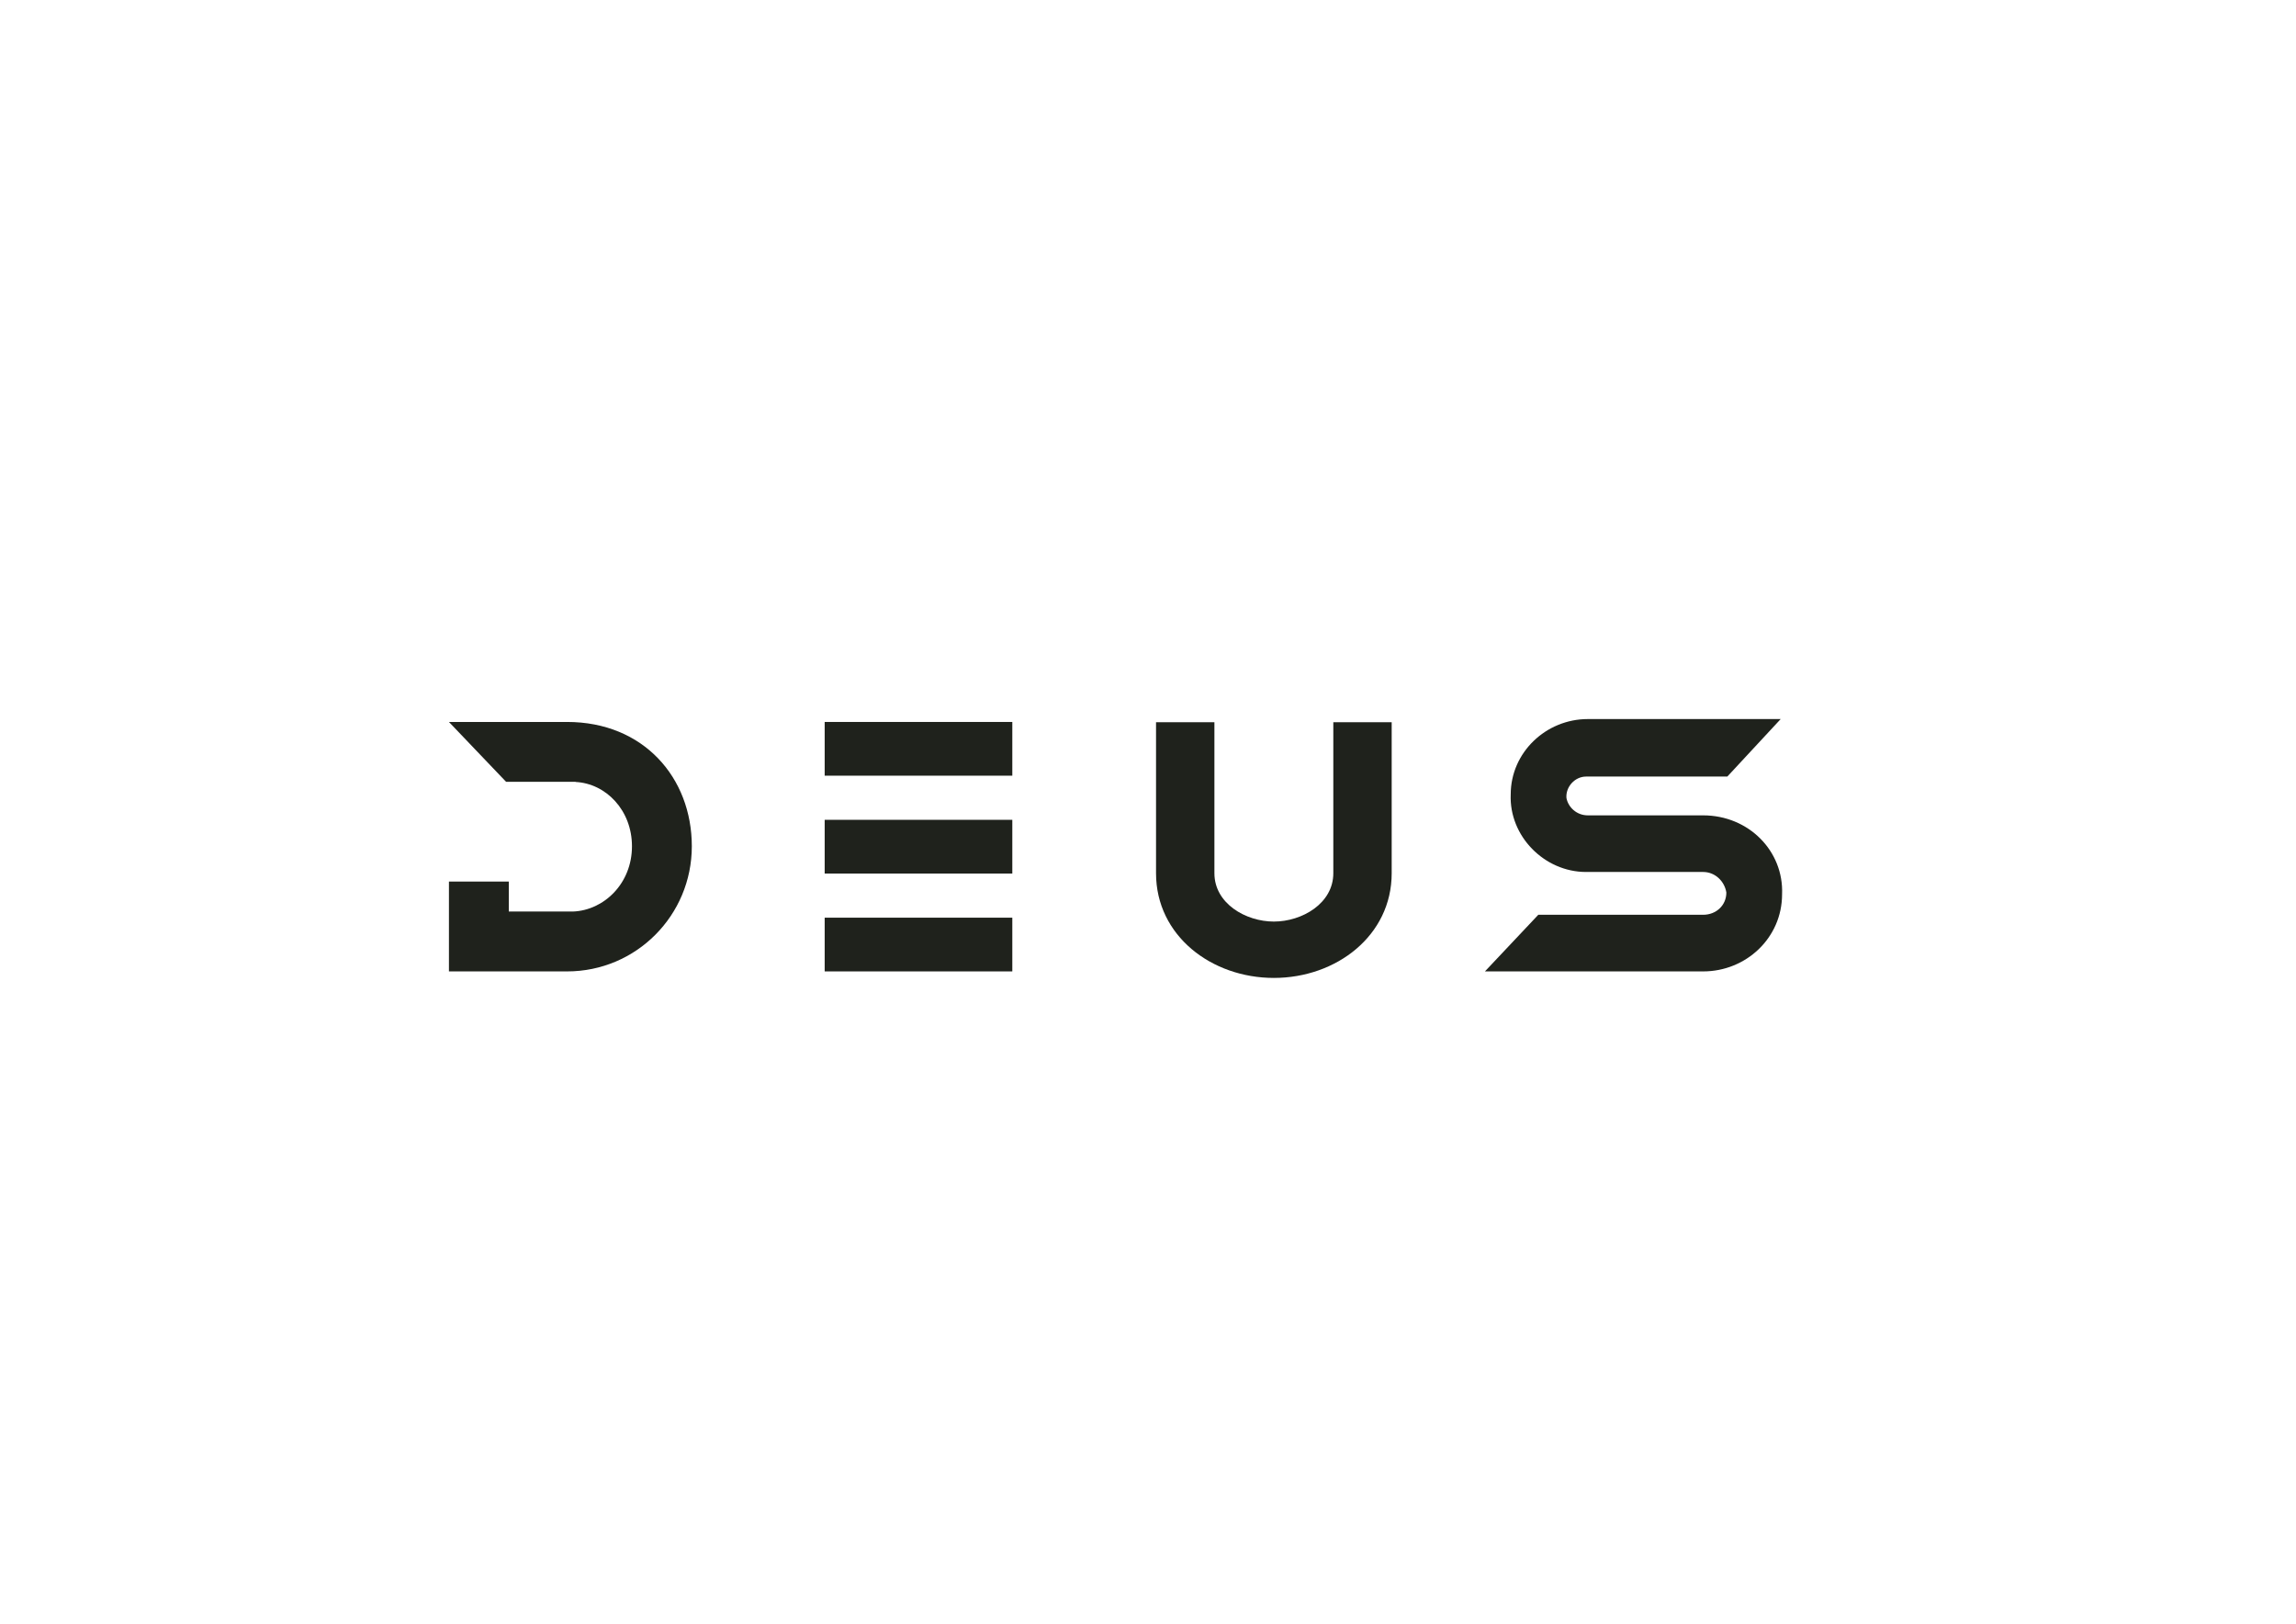 <?xml version="1.0" encoding="UTF-8" standalone="no"?> <svg xmlns="http://www.w3.org/2000/svg" xmlns:xlink="http://www.w3.org/1999/xlink" xmlns:serif="http://www.serif.com/" width="100%" height="100%" viewBox="0 0 3508 2481" xml:space="preserve" style="fill-rule:evenodd;clip-rule:evenodd;stroke-linejoin:round;stroke-miterlimit:2;"> <g id="Слой-1" serif:id="Слой 1" transform="matrix(10.178,0,0,10.178,-2500.97,-1767.82)"> <g transform="matrix(1,0,0,1,330.856,319.489)"> <path d="M0,-37.44L-17.74,-37.44L-9.159,-28.455L1.282,-28.455L1.282,-28.432C5.829,-28.198 9.735,-24.199 9.735,-18.778C9.735,-13.19 5.53,-9.158 0.864,-8.986L-8.755,-8.986L-8.755,-13.484L-17.74,-13.484L-17.74,0L0,0C10.368,0 18.72,-8.41 18.72,-18.778C18.72,-29.088 11.462,-37.44 0,-37.44" style="fill:rgb(31,34,28);fill-rule:nonzero;"></path> </g> <g transform="matrix(1,0,0,1,0,-23.114)"> <rect x="369.52" y="305.163" width="28.167" height="8.064" style="fill:rgb(31,34,28);"></rect> </g> <g transform="matrix(1,0,0,1,0,6.262)"> <rect x="369.52" y="290.475" width="28.167" height="8.064" style="fill:rgb(31,34,28);"></rect> </g> <g transform="matrix(1,0,0,1,0,35.638)"> <rect x="369.52" y="275.787" width="28.167" height="8.064" style="fill:rgb(31,34,28);"></rect> </g> <g transform="matrix(1,0,0,1,428.025,320.468)"> <path d="M0,-38.376L0,-15.713C0,-11.18 4.694,-8.46 8.925,-8.46C13.155,-8.46 17.849,-11.18 17.849,-15.713L17.849,-38.376L26.612,-38.376L26.612,-15.713C26.612,-6.345 18.292,0 8.925,0C-0.443,0 -8.763,-6.345 -8.763,-15.713L-8.763,-38.376L0,-38.376Z" style="fill:rgb(31,34,28);fill-rule:nonzero;"></path> </g> <g transform="matrix(1,0,0,1,501.395,305.035)"> <path d="M0,-8.967L-17.313,-8.967C-18.987,-8.967 -20.258,-10.171 -20.525,-11.577C-20.659,-13.25 -19.254,-14.789 -17.581,-14.789L3.626,-14.789L11.637,-23.421L-17.313,-23.421C-23.604,-23.421 -28.89,-18.402 -28.89,-12.112C-29.157,-5.889 -23.871,-0.469 -17.581,-0.469L0,-0.469C1.806,-0.469 3.212,0.937 3.48,2.61C3.48,4.551 1.941,5.955 0,5.955L-24.749,5.955L-32.76,14.454L0,14.454C6.425,14.454 11.845,9.436 11.845,2.878C12.113,-3.614 6.826,-8.967 0,-8.967" style="fill:rgb(31,34,28);fill-rule:nonzero;"></path> </g> </g> </svg> 